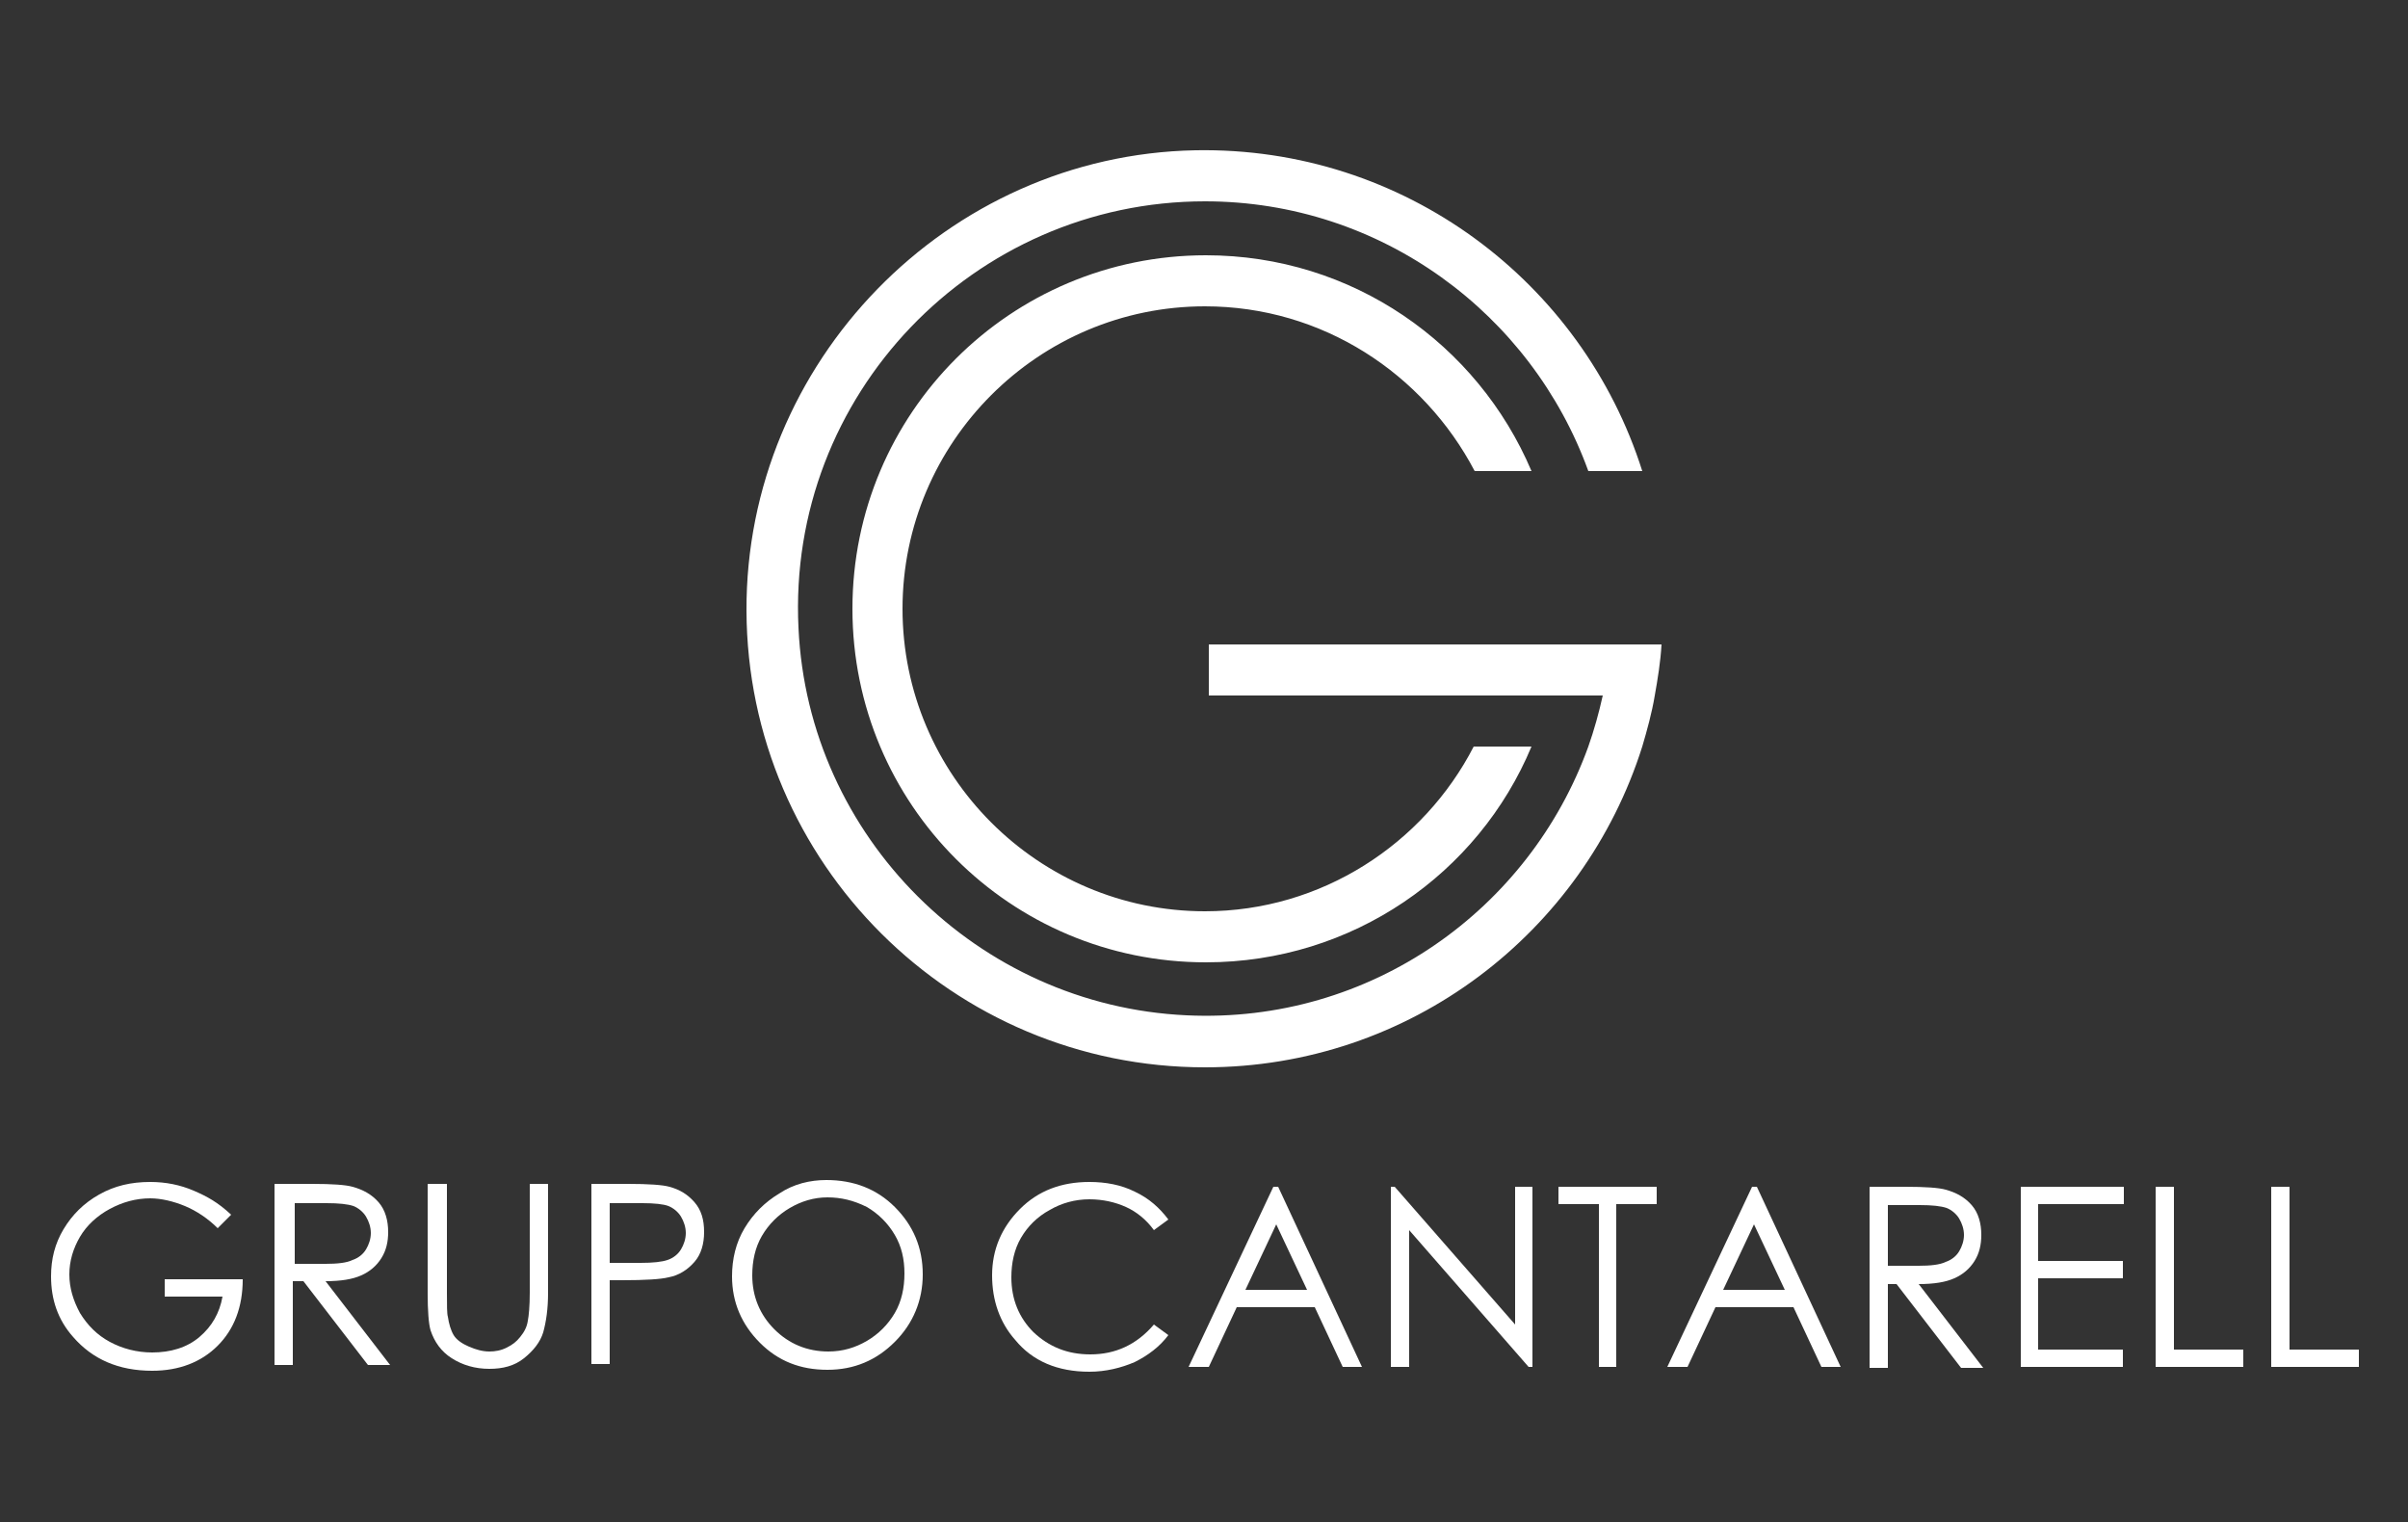<?xml version="1.0" encoding="utf-8"?>
<!-- Generator: Adobe Illustrator 21.0.2, SVG Export Plug-In . SVG Version: 6.00 Build 0)  -->
<svg version="1.1" id="Layer_1" xmlns="http://www.w3.org/2000/svg" xmlns:xlink="http://www.w3.org/1999/xlink" x="0px" y="0px"
	 viewBox="0 0 250 158" style="enable-background:new 0 0 250 158;" xml:space="preserve">
<rect x="0" y="0" width="250" height="158" fill="#333333" stroke="none"/>
<style type="text/css">
	.st0{fill:#FFFFFF;}
</style>
<g>
	<g>
		<path class="st0" d="M125.5,66.9v5.3h40.9c-0.4,1.8-0.9,3.6-1.5,5.3c-6.1,16.9-22.6,28.8-41.7,27.9c-21.7-1-39.3-18.5-40.3-40.2
			c-1.2-24.2,18.2-44.3,42.2-44.3c18.3,0,33.9,11.7,39.8,28h5.6c-6.2-19.6-24.7-33.7-46.4-33.3c-25.8,0.5-46.7,22-46.6,47.8
			c0.1,26.2,21.4,47.4,47.6,47.4c21.3,0,39.3-14,45.4-33.3c0.5-1.7,1-3.5,1.3-5.3c0.3-1.7,0.6-3.5,0.7-5.3
			C172.5,66.9,125.5,66.9,125.5,66.9z"/>
		<path class="st0" d="M125.1,94.6c-17.3,0-31.4-14.1-31.4-31.4s14.1-31.4,31.4-31.4c12.2,0,22.7,7,28,17.1h5.9
			c-5.6-13.2-18.6-22.4-33.8-22.4c-20.3,0-36.7,16.4-36.7,36.7s16.4,36.7,36.7,36.7c15.2,0,28.3-9.2,33.8-22.4h-6
			C147.8,87.6,137.2,94.6,125.1,94.6z"/>
	</g>
	<g>
		<path class="st0" d="M24,126.1l-1.4,1.4c-1-1-2.2-1.8-3.4-2.3c-1.2-0.5-2.5-0.8-3.6-0.8c-1.5,0-2.9,0.4-4.2,1.1s-2.4,1.7-3.1,2.9
			c-0.7,1.2-1.1,2.5-1.1,3.9c0,1.4,0.4,2.7,1.1,4c0.8,1.3,1.8,2.3,3.1,3s2.8,1.1,4.4,1.1c1.9,0,3.6-0.5,4.9-1.6s2.1-2.5,2.4-4.2h-6
			v-1.8h8.1c0,2.9-0.9,5.2-2.6,6.9s-4,2.6-6.8,2.6c-3.5,0-6.2-1.2-8.2-3.5c-1.6-1.8-2.3-3.9-2.3-6.3c0-1.8,0.4-3.4,1.3-4.9
			s2.1-2.7,3.7-3.6s3.3-1.3,5.3-1.3c1.6,0,3.1,0.3,4.5,0.9S22.6,124.8,24,126.1z"/>
		<path class="st0" d="M28.7,122.9h3.7c2.1,0,3.5,0.1,4.2,0.3c1.1,0.3,2,0.8,2.7,1.6c0.7,0.8,1,1.9,1,3.1c0,1-0.2,1.9-0.7,2.7
			c-0.5,0.8-1.2,1.4-2.1,1.8c-0.9,0.4-2.1,0.6-3.7,0.6l6.7,8.7h-2.3l-6.7-8.7h-1.1v8.7h-1.9v-18.8H28.7z M30.6,124.8v6.4h3.2
			c1.2,0,2.2-0.1,2.8-0.4c0.6-0.2,1.1-0.6,1.4-1.1c0.3-0.5,0.5-1.1,0.5-1.7c0-0.6-0.2-1.2-0.5-1.7s-0.8-0.9-1.3-1.1
			c-0.6-0.2-1.5-0.3-2.8-0.3h-3.3V124.8z"/>
		<path class="st0" d="M44.5,122.9h1.9v11.3c0,1.3,0,2.2,0.1,2.5c0.1,0.7,0.3,1.4,0.6,1.9s0.9,0.9,1.6,1.2c0.7,0.3,1.4,0.5,2.1,0.5
			c0.6,0,1.2-0.1,1.8-0.4c0.6-0.3,1-0.6,1.4-1.1s0.7-1,0.8-1.7c0.1-0.5,0.2-1.5,0.2-2.9v-11.3h1.9v11.3c0,1.7-0.2,3-0.5,4.1
			c-0.3,1-1,1.9-2,2.7s-2.2,1.1-3.6,1.1c-1.5,0-2.8-0.4-3.9-1.1c-1.1-0.7-1.8-1.7-2.2-2.9c-0.2-0.7-0.3-2-0.3-3.9v-11.3H44.5z"/>
		<path class="st0" d="M61.5,122.9h3.7c2.1,0,3.6,0.1,4.3,0.3c1.1,0.3,1.9,0.8,2.6,1.6c0.7,0.8,1,1.8,1,3.1c0,1.2-0.3,2.3-1,3.1
			c-0.7,0.8-1.6,1.4-2.7,1.6c-0.8,0.2-2.4,0.3-4.8,0.3h-1.3v8.7h-1.9v-18.7H61.5z M63.3,124.8v6.3h3.2c1.3,0,2.2-0.1,2.8-0.3
			c0.6-0.2,1.1-0.6,1.4-1.1s0.5-1.1,0.5-1.7c0-0.6-0.2-1.2-0.5-1.7s-0.8-0.9-1.3-1.1s-1.5-0.3-2.7-0.3h-3.4V124.8z"/>
		<path class="st0" d="M85.8,122.5c2.8,0,5.2,0.9,7.1,2.8s2.9,4.2,2.9,7c0,2.7-1,5.1-2.9,7c-1.9,1.9-4.2,2.9-7,2.9s-5.1-0.9-7-2.8
			c-1.9-1.9-2.9-4.2-2.9-6.9c0-1.8,0.4-3.5,1.3-5s2.1-2.7,3.6-3.6C82.4,122.9,84.1,122.5,85.8,122.5z M85.9,124.3
			c-1.4,0-2.7,0.4-3.9,1.1c-1.2,0.7-2.2,1.7-2.9,2.9c-0.7,1.2-1,2.6-1,4.1c0,2.2,0.8,4.1,2.3,5.6s3.4,2.3,5.6,2.3
			c1.5,0,2.8-0.4,4-1.1c1.2-0.7,2.2-1.7,2.9-2.9c0.7-1.2,1-2.6,1-4.1s-0.3-2.8-1-4s-1.7-2.2-2.9-2.9
			C88.6,124.6,87.3,124.3,85.9,124.3z"/>
	</g>
	<g>
		<path class="st0" d="M121.3,126.6l-1.5,1.1c-0.8-1.1-1.8-1.9-2.9-2.4s-2.4-0.8-3.8-0.8c-1.5,0-2.9,0.4-4.1,1.1
			c-1.3,0.7-2.3,1.7-3,2.9s-1,2.6-1,4.1c0,2.3,0.8,4.2,2.3,5.7c1.6,1.5,3.5,2.3,5.9,2.3c2.6,0,4.8-1,6.6-3.1l1.5,1.1
			c-0.9,1.2-2.1,2.1-3.5,2.8c-1.4,0.6-3,1-4.7,1c-3.3,0-5.9-1.1-7.7-3.3c-1.6-1.8-2.4-4.1-2.4-6.7c0-2.7,1-5,2.9-6.9
			s4.3-2.8,7.2-2.8c1.7,0,3.3,0.3,4.7,1C119.3,124.4,120.4,125.4,121.3,126.6z"/>
		<path class="st0" d="M132.7,123.2l8.7,18.7h-2l-2.9-6.2h-8.1l-2.9,6.2h-2.1l8.8-18.7C132.2,123.2,132.7,123.2,132.7,123.2z
			 M132.5,127.1l-3.2,6.8h6.4L132.5,127.1z"/>
		<path class="st0" d="M144.4,141.9v-18.7h0.4l12.5,14.3v-14.3h1.8v18.7h-0.4l-12.4-14.2v14.2H144.4z"/>
		<path class="st0" d="M161.8,125v-1.8H172v1.8h-4.2v16.9H166V125H161.8z"/>
		<path class="st0" d="M182.4,123.2l8.7,18.7h-2l-2.9-6.2h-8.1l-2.9,6.2h-2.1l8.8-18.7C181.9,123.2,182.4,123.2,182.4,123.2z
			 M182.1,127.1l-3.2,6.8h6.4L182.1,127.1z"/>
		<path class="st0" d="M194.1,123.2h3.7c2.1,0,3.5,0.1,4.2,0.3c1.1,0.3,2,0.8,2.7,1.6c0.7,0.8,1,1.9,1,3.1c0,1-0.2,1.9-0.7,2.7
			s-1.2,1.4-2.1,1.8c-0.9,0.4-2.1,0.6-3.7,0.6l6.7,8.7h-2.3l-6.7-8.7H196v8.7h-1.9V123.2z M196,125v6.4h3.2c1.2,0,2.2-0.1,2.8-0.4
			c0.6-0.2,1.1-0.6,1.4-1.1c0.3-0.5,0.5-1.1,0.5-1.7c0-0.6-0.2-1.2-0.5-1.7s-0.8-0.9-1.3-1.1c-0.6-0.2-1.5-0.3-2.8-0.3H196V125z"/>
		<path class="st0" d="M209.8,123.2h10.7v1.8h-8.9v5.9h8.8v1.8h-8.8v7.4h8.8v1.8h-10.6V123.2z"/>
		<path class="st0" d="M223.8,123.2h1.9v16.9h7.2v1.8h-9.1L223.8,123.2L223.8,123.2z"/>
		<path class="st0" d="M235.8,123.2h1.9v16.9h7.2v1.8h-9.1L235.8,123.2L235.8,123.2z"/>
	</g>
</g>
</svg>
